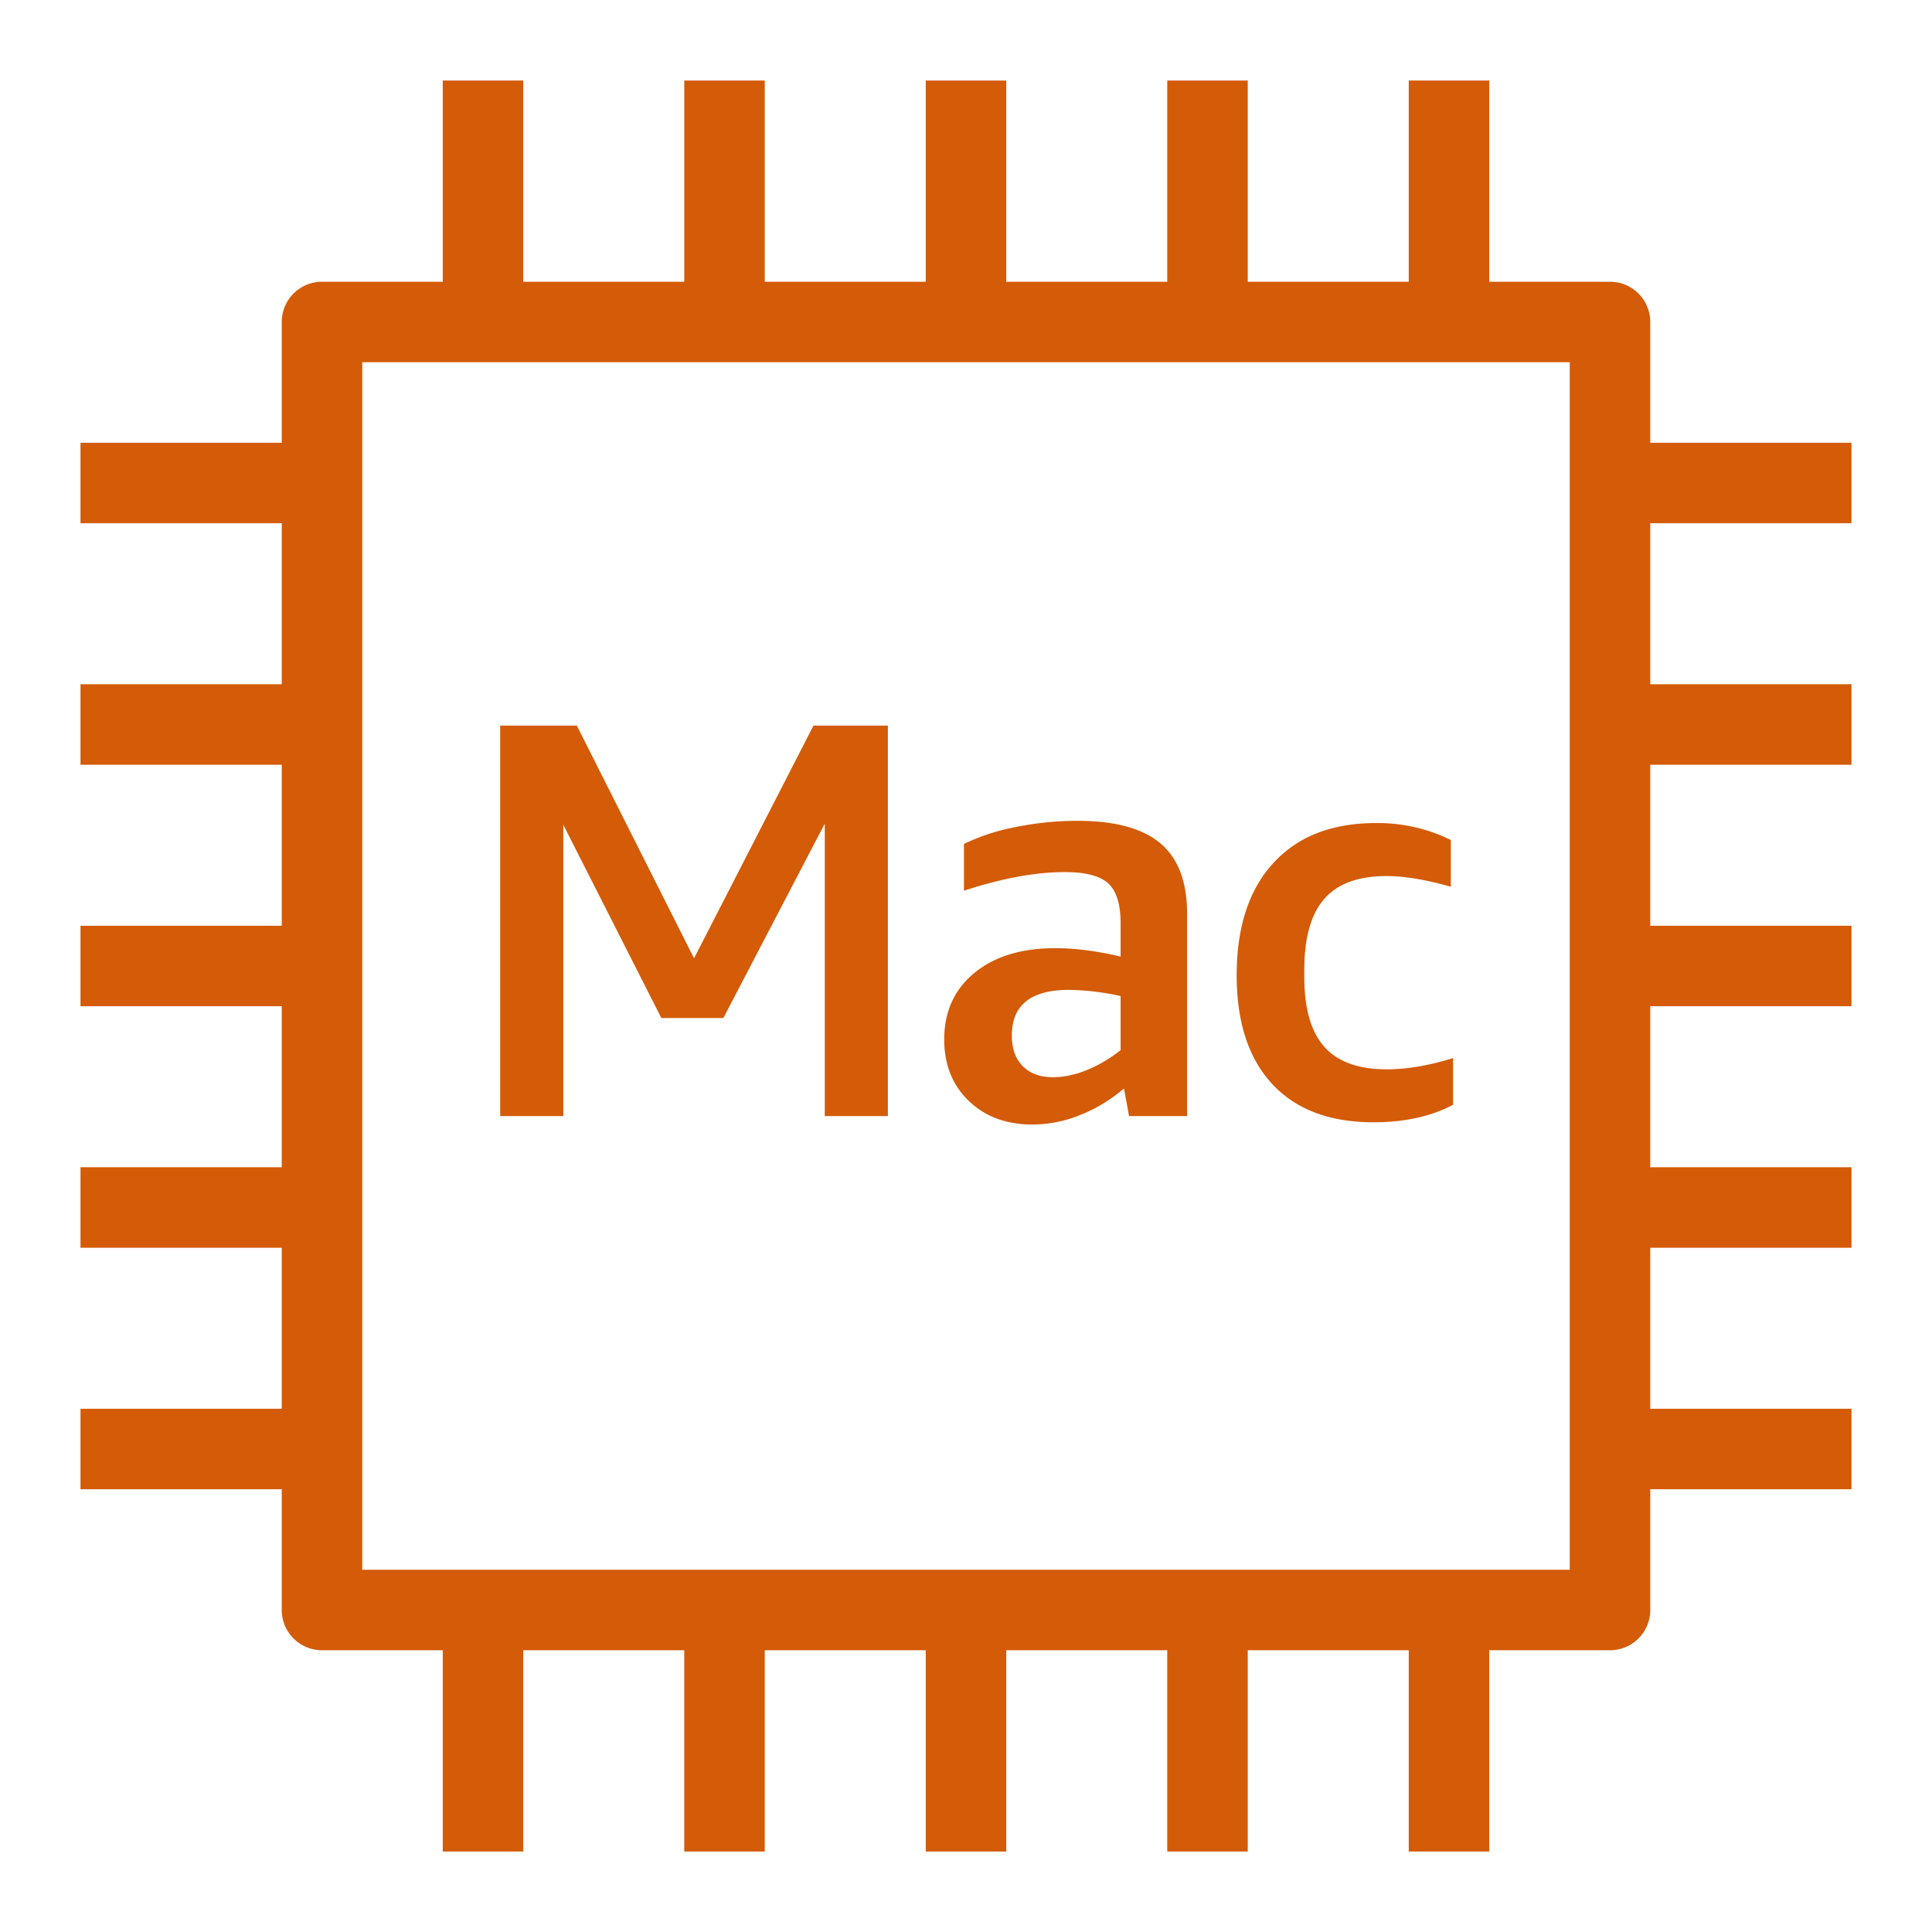<svg xmlns="http://www.w3.org/2000/svg" viewBox="0 0 48 48"><path fill="#D45B07" fill-rule="evenodd" d="M9 39h30V9H9v30Zm32-26v4h5v2h-5v4h5v2h-5v4h5v2h-5v4h5v2h-5v3a1 1 0 0 1-1 1h-3v5h-2v-5h-4v5h-2v-5h-4v5h-2v-5h-4v5h-2v-5h-4v5h-2v-5H8a1 1 0 0 1-1-1v-3H2v-2h5v-4H2v-2h5v-4H2v-2h5v-4H2v-2h5v-4H2v-2h5V8a1 1 0 0 1 1-1h3V2h2v5h4V2h2v5h4V2h2v5h4V2h2v5h4V2h2v5h3a1 1 0 0 1 1 1v3h5v2h-5Zm-6.873 14.883c.765 0 1.423-.145 1.974-.434v-1.162c-.598.187-1.148.28-1.652.28-.7 0-1.216-.187-1.547-.56-.331-.373-.497-.952-.497-1.736v-.182c0-.793.166-1.379.497-1.757.331-.378.847-.567 1.547-.567.439 0 .97.089 1.596.266v-1.162a4.106 4.106 0 0 0-1.862-.42c-1.092 0-1.941.331-2.548.994s-.91 1.591-.91 2.786c0 1.167.294 2.067.882 2.702.588.635 1.428.952 2.52.952Zm-6.286-3.136a6.29 6.29 0 0 0-1.283-.154c-.946 0-1.419.378-1.419 1.134 0 .327.09.581.273.763.182.182.432.273.751.273.263 0 .541-.058.832-.175.291-.117.573-.282.846-.497v-1.344Zm0-.98v-.826c0-.476-.103-.807-.308-.994-.205-.187-.565-.28-1.078-.28-.728 0-1.563.154-2.506.462v-1.162a5.14 5.14 0 0 1 1.29-.42 7.693 7.693 0 0 1 1.532-.154c.931 0 1.617.187 2.059.56.442.373.663.957.663 1.75v5.026h-1.442l-.126-.686a3.88 3.88 0 0 1-1.085.658 3.18 3.18 0 0 1-1.183.238c-.654 0-1.183-.196-1.589-.588-.406-.392-.609-.901-.609-1.526 0-.691.249-1.241.749-1.652.499-.411 1.169-.616 2.009-.616.494 0 1.036.07 1.624.21Zm-13.846 3.962h-1.568v-9.702h1.904l2.912 5.782 2.968-5.782h1.848v9.702h-1.568v-7.266l-2.52 4.83h-1.54l-2.436-4.802v7.238Z"/></svg>